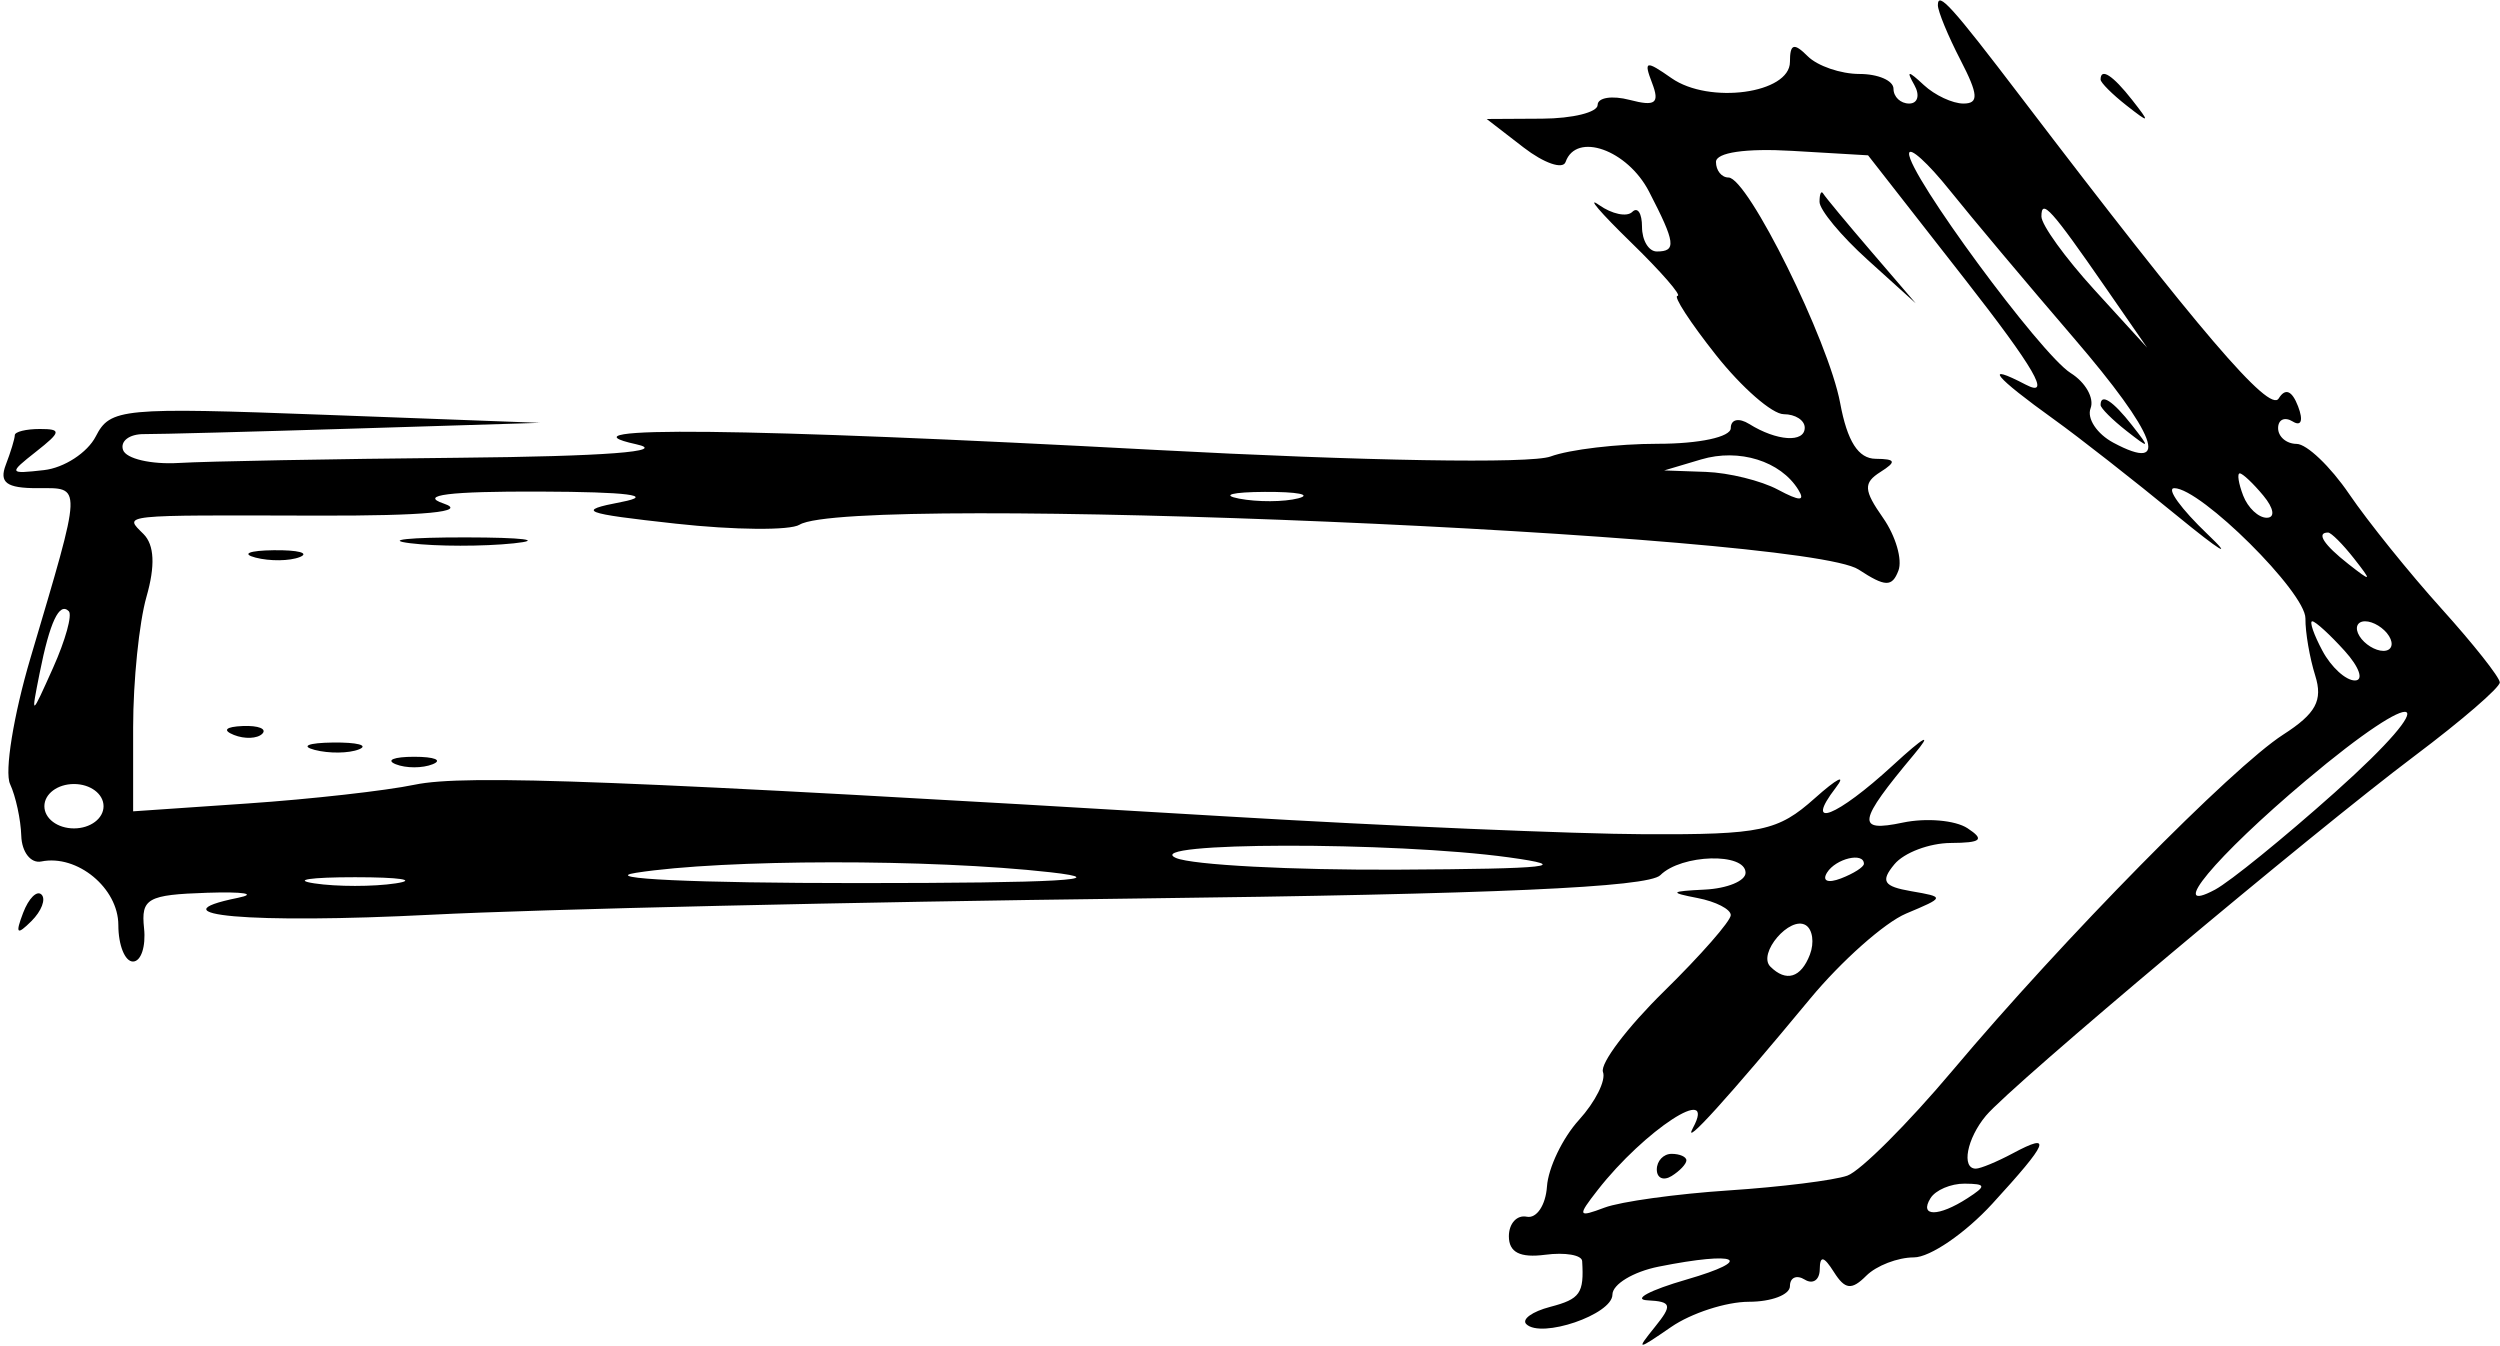 <?xml version="1.0" encoding="UTF-8"?> <svg xmlns="http://www.w3.org/2000/svg" width="169" height="91" viewBox="0 0 169 91" fill="none"> <path fill-rule="evenodd" clip-rule="evenodd" d="M131 0.35C131 0.762 131.687 2.427 132.526 4.05C133.741 6.399 133.781 7 132.726 7C131.997 7 130.794 6.438 130.053 5.75C128.976 4.75 128.848 4.75 129.412 5.75C129.8 6.438 129.641 7 129.059 7C128.477 7 128 6.55 128 6C128 5.45 126.965 5 125.7 5C124.435 5 122.86 4.46 122.2 3.8C121.267 2.867 121 2.953 121 4.187C121 6.319 115.54 7.066 112.993 5.282C111.247 4.06 111.1 4.097 111.682 5.613C112.208 6.984 111.909 7.209 110.169 6.754C108.976 6.442 108 6.595 108 7.094C108 7.592 106.313 8.01 104.25 8.022L100.5 8.044L103 9.973C104.375 11.033 105.65 11.473 105.833 10.951C106.553 8.897 110.012 10.123 111.474 12.95C113.267 16.417 113.343 17 112 17C111.45 17 111 16.25 111 15.333C111 14.417 110.704 13.963 110.342 14.325C109.98 14.687 108.968 14.476 108.092 13.856C107.216 13.236 108.181 14.365 110.235 16.365C112.29 18.364 113.714 20 113.401 20C113.088 20 114.258 21.8 116 24C117.742 26.2 119.805 28 120.584 28C121.363 28 122 28.41 122 28.912C122 29.948 120.106 29.822 118.25 28.663C117.545 28.223 117 28.344 117 28.941C117 29.543 114.872 30 112.065 30C109.351 30 106.088 30.387 104.815 30.86C103.474 31.358 92.193 31.168 78 30.408C50.294 28.925 37.318 28.785 43 30.03C45.238 30.521 40.909 30.851 31 30.945C22.475 31.026 13.968 31.184 12.095 31.296C10.223 31.408 8.523 31.013 8.318 30.418C8.113 29.822 8.745 29.34 9.723 29.346C10.7 29.352 17.125 29.183 24 28.97L36.5 28.584L22 28.042C8.221 27.527 7.449 27.599 6.475 29.5C5.911 30.6 4.336 31.626 2.975 31.779C0.583 32.049 0.565 32.008 2.441 30.529C4.139 29.192 4.17 29 2.691 29C1.761 29 1 29.188 1 29.418C1 29.648 0.727 30.548 0.393 31.418C-0.069 32.622 0.437 33 2.51 33C5.583 33 5.602 32.512 2.055 44.5C0.915 48.35 0.297 52.175 0.68 53C1.063 53.825 1.404 55.4 1.438 56.5C1.472 57.6 2.081 58.381 2.791 58.236C5.22 57.74 8 60.035 8 62.535C8 63.891 8.445 65 8.988 65C9.532 65 9.869 63.988 9.738 62.75C9.525 60.733 9.967 60.485 14 60.351C16.475 60.269 17.415 60.423 16.088 60.692C10.249 61.877 16.911 62.459 29.166 61.835C36.5 61.461 57.929 60.969 76.787 60.74C101.01 60.447 111.416 59.984 112.237 59.163C113.66 57.74 118 57.618 118 59C118 59.55 116.762 60.061 115.25 60.136C112.892 60.253 112.821 60.334 114.75 60.706C115.988 60.944 117 61.464 117 61.861C117 62.259 114.97 64.576 112.49 67.01C110.009 69.445 108.151 71.901 108.362 72.469C108.573 73.036 107.842 74.493 106.738 75.708C105.634 76.922 104.661 78.947 104.575 80.208C104.489 81.468 103.875 82.388 103.209 82.25C102.544 82.113 102 82.707 102 83.572C102 84.661 102.753 85.044 104.454 84.822C105.804 84.645 106.929 84.838 106.954 85.25C107.088 87.431 106.821 87.814 104.794 88.344C103.58 88.661 102.852 89.185 103.176 89.509C104.175 90.508 109 88.858 109 87.517C109 86.82 110.406 85.969 112.125 85.625C117.482 84.554 118.721 85.132 114 86.5C111.525 87.217 110.343 87.848 111.372 87.902C113.005 87.987 113.069 88.218 111.872 89.702C110.58 91.305 110.644 91.305 112.973 89.702C114.332 88.766 116.695 88 118.223 88C119.75 88 121 87.523 121 86.941C121 86.359 121.45 86.16 122 86.5C122.55 86.84 123.007 86.529 123.015 85.809C123.026 84.856 123.287 84.905 123.974 85.992C124.725 87.18 125.17 87.23 126.158 86.242C126.841 85.559 128.291 85 129.379 85C130.467 85 132.852 83.368 134.679 81.374C138.495 77.208 138.778 76.513 136.066 77.965C135.002 78.534 133.877 79 133.566 79C132.57 79 132.959 76.964 134.25 75.421C135.974 73.359 156.229 56.36 163.25 51.082C166.413 48.705 168.994 46.476 168.986 46.13C168.978 45.783 167.202 43.538 165.04 41.14C162.877 38.742 160.071 35.258 158.804 33.397C157.537 31.536 155.938 30.011 155.25 30.007C154.563 30.003 154 29.523 154 28.941C154 28.359 154.445 28.157 154.989 28.493C155.566 28.85 155.716 28.424 155.349 27.468C154.938 26.396 154.486 26.213 154.039 26.937C153.418 27.942 148.707 22.434 136.631 6.58C131.928 0.405 131 -0.621 131 0.35ZM142 5.378C142 5.585 142.788 6.373 143.75 7.128C145.336 8.371 145.371 8.336 144.128 6.75C142.821 5.084 142 4.555 142 5.378ZM132.837 18.89C137.545 24.916 138.703 26.921 136.946 26.005C134.013 24.475 134.811 25.453 138.875 28.37C140.507 29.541 144.241 32.464 147.171 34.866C150.102 37.267 151.03 37.829 149.234 36.116C147.438 34.402 146.424 33 146.981 33C148.768 33 155.868 40.052 155.847 41.806C155.836 42.738 156.134 44.474 156.508 45.665C157.038 47.351 156.56 48.235 154.344 49.66C150.884 51.885 139.486 63.464 132 72.359C128.975 75.953 125.772 79.154 124.883 79.472C123.994 79.79 120.379 80.241 116.85 80.473C113.321 80.706 109.548 81.229 108.467 81.635C106.654 82.317 106.617 82.224 108 80.451C111.164 76.393 116.11 73.168 114.442 76.25C113.659 77.696 116.833 74.196 122.353 67.527C124.473 64.967 127.398 62.37 128.853 61.757C131.482 60.651 131.484 60.64 129.192 60.244C127.322 59.921 127.108 59.575 128.064 58.423C128.714 57.64 130.427 56.993 131.872 56.985C133.947 56.973 134.184 56.762 133 55.986C132.175 55.446 130.206 55.276 128.625 55.609C125.451 56.277 125.569 55.566 129.389 51C130.682 49.455 130.13 49.741 127.943 51.75C124.144 55.24 121.9 56.115 124.097 53.25C124.835 52.287 124.196 52.609 122.677 53.964C120.182 56.19 119.074 56.425 111.207 56.394C106.418 56.375 93.725 55.835 83 55.195C42.022 52.746 31.456 52.333 28.034 53.046C26.09 53.452 21.012 54.022 16.75 54.314L9 54.846V49.166C9 46.043 9.406 42.073 9.901 40.345C10.503 38.245 10.437 36.837 9.701 36.101C8.372 34.772 7.901 34.821 21.5 34.856C28.741 34.875 31.646 34.597 30 34.042C28.29 33.466 30.345 33.209 36.5 33.231C42.461 33.252 44.318 33.49 42 33.936C38.915 34.529 39.352 34.702 45.691 35.4C49.646 35.835 53.406 35.867 54.047 35.471C57.509 33.331 121.91 36.056 125.64 38.5C127.445 39.682 127.903 39.696 128.332 38.577C128.616 37.836 128.148 36.229 127.292 35.006C125.981 33.134 125.953 32.644 127.117 31.906C128.222 31.206 128.158 31.028 126.795 31.015C125.62 31.005 124.875 29.835 124.396 27.25C123.615 23.038 118.152 12 116.847 12C116.381 12 116 11.526 116 10.948C116 10.309 118.018 10.014 121.141 10.198L126.281 10.5L132.837 18.89ZM140.174 22.833C145.776 29.353 146.79 32.028 142.862 29.926C141.752 29.332 141.06 28.286 141.323 27.602C141.585 26.917 140.981 25.845 139.98 25.22C137.956 23.955 128.969 11.745 129.054 10.373C129.083 9.893 130.321 11.014 131.804 12.865C133.287 14.715 137.053 19.201 140.174 22.833ZM123 13.646C123 14.185 124.462 15.948 126.25 17.563L129.5 20.5L126.5 17.005C124.85 15.083 123.387 13.32 123.25 13.088C123.113 12.856 123 13.107 123 13.646ZM142.378 19.5L145.145 23.5L141.572 19.583C139.608 17.429 138 15.202 138 14.633C138 13.389 138.65 14.112 142.378 19.5ZM142 27.378C142 27.585 142.788 28.373 143.75 29.128C145.336 30.371 145.371 30.336 144.128 28.75C142.821 27.084 142 26.555 142 27.378ZM121.565 33.105C122.052 33.893 121.667 33.892 120.186 33.1C119.056 32.495 116.864 31.955 115.316 31.9L112.5 31.801L115 31.057C117.566 30.294 120.368 31.168 121.565 33.105ZM153 33.5C153.718 34.365 153.815 35 153.229 35C152.671 35 151.955 34.325 151.638 33.5C151.322 32.675 151.219 32 151.409 32C151.599 32 152.315 32.675 153 33.5ZM87.762 33.687C86.806 33.937 85.006 33.946 83.762 33.707C82.518 33.468 83.3 33.263 85.5 33.252C87.7 33.241 88.718 33.437 87.762 33.687ZM27.728 36.722C29.503 36.943 32.653 36.946 34.728 36.73C36.802 36.513 35.35 36.333 31.5 36.328C27.65 36.324 25.952 36.501 27.728 36.722ZM159.128 37.75C160.371 39.336 160.336 39.371 158.75 38.128C157.084 36.821 156.555 36 157.378 36C157.585 36 158.373 36.787 159.128 37.75ZM17.269 37.693C18.242 37.947 19.592 37.93 20.269 37.656C20.946 37.382 20.15 37.175 18.5 37.195C16.85 37.215 16.296 37.439 17.269 37.693ZM3.592 45.134C2.091 48.483 2.086 48.484 2.68 45.5C3.368 42.039 4.01 40.677 4.65 41.317C4.898 41.565 4.422 43.282 3.592 45.134ZM158.5 44C159.495 45.1 159.806 46 159.19 46C158.574 46 157.589 45.1 157 44C156.411 42.9 156.101 42 156.31 42C156.519 42 157.505 42.9 158.5 44ZM161.5 43C161.84 43.55 161.668 44 161.118 44C160.568 44 159.84 43.55 159.5 43C159.16 42.45 159.332 42 159.882 42C160.432 42 161.16 42.45 161.5 43ZM157.821 53.581C154.381 56.65 150.744 59.602 149.738 60.14C146.435 61.908 149.751 57.922 155.876 52.762C163.769 46.111 165.416 46.804 157.821 53.581ZM15.813 49.683C16.534 49.972 17.397 49.936 17.729 49.604C18.061 49.272 17.471 49.036 16.417 49.079C15.252 49.127 15.015 49.364 15.813 49.683ZM21.269 50.693C22.242 50.947 23.592 50.93 24.269 50.656C24.946 50.382 24.15 50.175 22.5 50.195C20.85 50.215 20.296 50.439 21.269 50.693ZM26.75 51.662C27.438 51.94 28.563 51.94 29.25 51.662C29.938 51.385 29.375 51.158 28 51.158C26.625 51.158 26.063 51.385 26.75 51.662ZM7 54.5C7 55.333 6.111 56 5 56C3.889 56 3 55.333 3 54.5C3 53.667 3.889 53 5 53C6.111 53 7 53.667 7 54.5ZM102 57.958C106.36 58.561 104.804 58.733 94.5 58.789C87.35 58.828 80.6 58.473 79.5 58C76.977 56.916 94.227 56.884 102 57.958ZM71 58.964C75.494 59.47 71.482 59.696 58 59.697C46.969 59.699 40.454 59.396 43 59C48.963 58.073 62.912 58.055 71 58.964ZM126 58.393C126 58.609 125.302 59.054 124.448 59.382C123.558 59.723 123.157 59.555 123.507 58.989C124.094 58.038 126 57.583 126 58.393ZM26.75 59.716C25.238 59.945 22.762 59.945 21.25 59.716C19.738 59.487 20.975 59.3 24 59.3C27.025 59.3 28.262 59.487 26.75 59.716ZM1.564 61.707C1.022 63.132 1.136 63.247 2.124 62.267C2.808 61.588 3.115 60.781 2.807 60.474C2.499 60.166 1.94 60.721 1.564 61.707ZM122.349 64.532C121.747 66.103 120.741 66.407 119.675 65.342C118.793 64.46 120.999 61.881 122.07 62.543C122.533 62.83 122.659 63.725 122.349 64.532ZM112 79.059C112 79.641 112.45 79.84 113 79.5C113.55 79.16 114 78.684 114 78.441C114 78.198 113.55 78 113 78C112.45 78 112 78.477 112 79.059ZM133 81C131.042 82.266 129.718 82.266 130.5 81C130.84 80.45 131.879 80.007 132.809 80.015C134.266 80.029 134.293 80.165 133 81Z" fill="black"></path> </svg> 